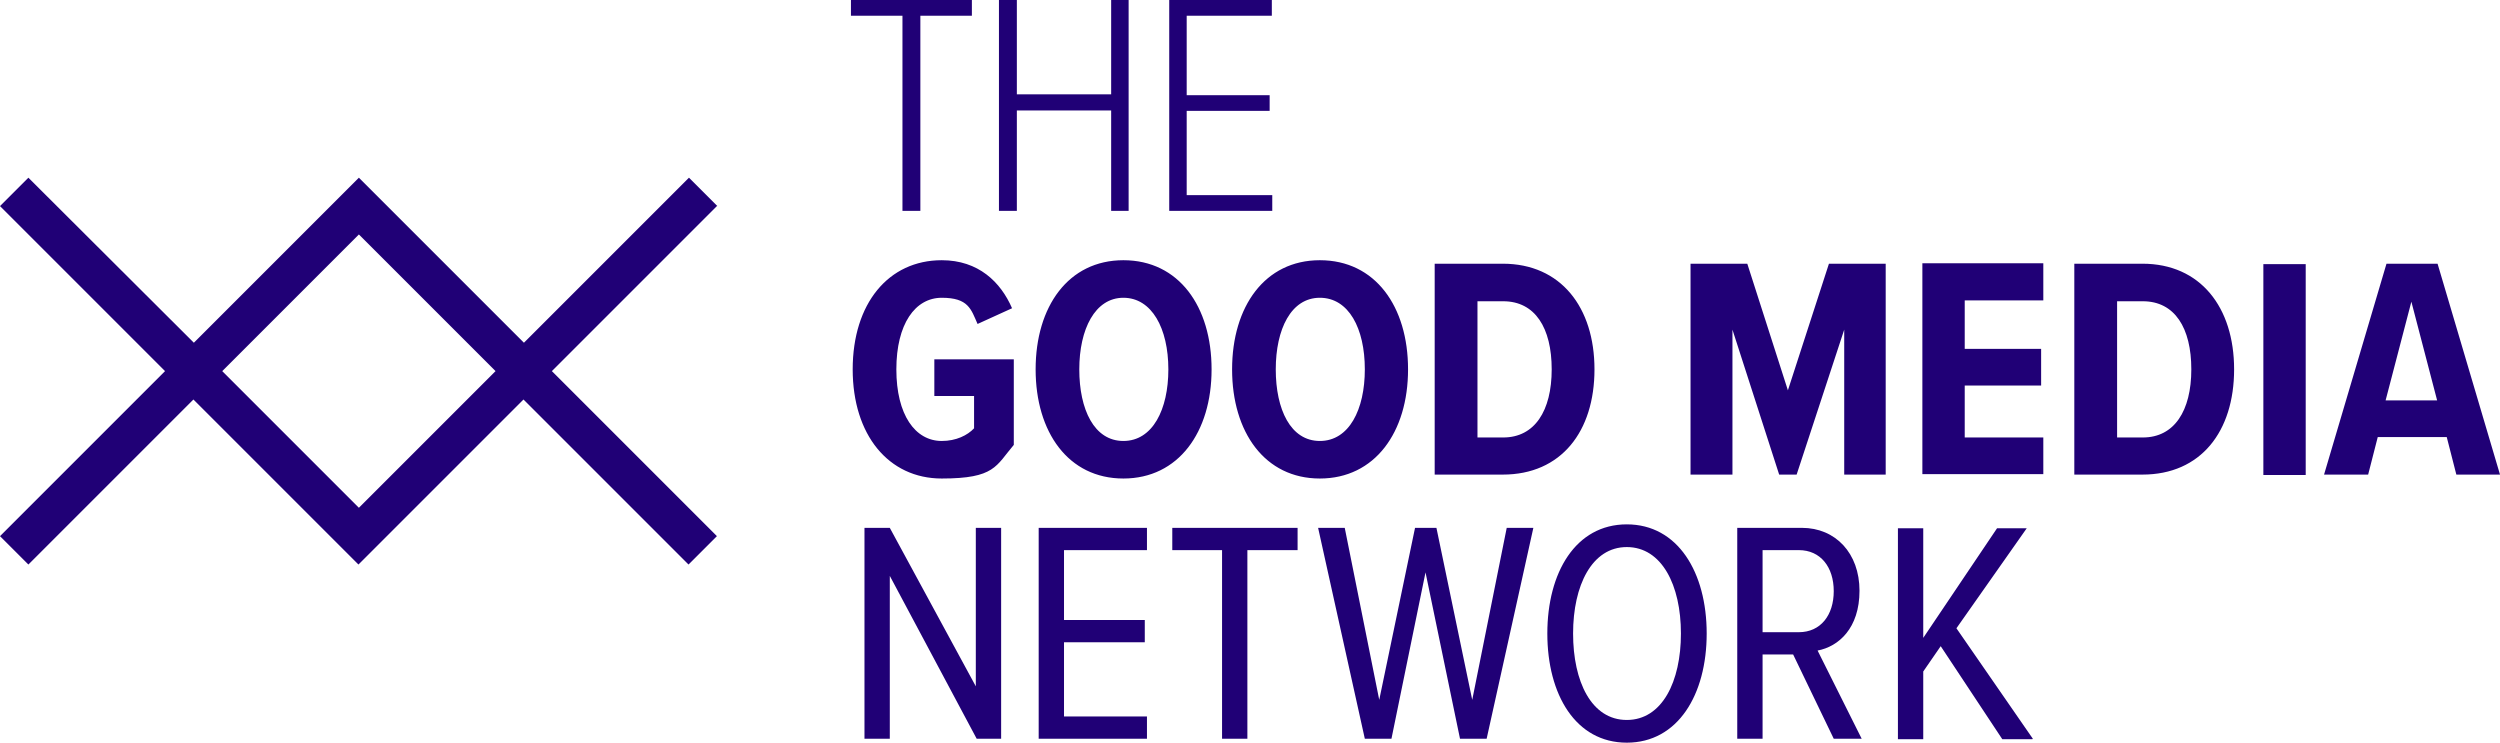 <?xml version="1.0" encoding="UTF-8"?>
<svg id="Ebene_1" data-name="Ebene 1" xmlns="http://www.w3.org/2000/svg" version="1.1" viewBox="0 0 572.6 170.1">
  <defs>
    <style>
      .cls-1 {
        fill: #200076;
        stroke-width: 0px;
      }
    </style>
  </defs>
  <path class="cls-1" d="M465.6,169.2l-17.5-25.3,16.1-22.9h-6.8l-16.9,25.1v-25.1h-5.8v48.3h5.8v-15.5l4-5.8,14.1,21.3h6.9ZM420,135.4c0,5.5-3,9.4-8,9.4h-8.3v-18.8h8.3c5,0,8,3.9,8,9.4M426.4,169.2l-10.1-20.2c4.8-.9,9.6-5.1,9.6-13.7s-5.5-14.4-13.2-14.4h-14.8v48.3h5.8v-19.3h7l9.3,19.3h6.5ZM385,145.1c0,11-4.3,19.8-12.4,19.8s-12.3-8.8-12.3-19.8,4.3-19.8,12.3-19.8c8,0,12.4,8.7,12.4,19.8M354.4,145.1c0,14,6.5,25,18.2,25s18.3-11,18.3-25-6.6-25-18.3-25c-11.7,0-18.2,11-18.2,25M340.5,169.2l10.7-48.3h-6.1l-7.9,39.4-8.2-39.4h-4.9l-8.2,39.4-7.9-39.4h-6.1l10.7,48.3h6.1l7.8-38.1,7.9,38.1h6.2ZM285.7,169.2v-43.2h11.5v-5.1h-28.7v5.1h11.4v43.2h5.7ZM262.7,169.2v-5.1h-19v-17h18.5v-5.1h-18.5v-16h19v-5.1h-24.8v48.3h24.8ZM229.3,169.2v-48.3h-5.8v36.3l-19.7-36.3h-5.8v48.3h5.8v-37.3l19.9,37.3h5.6Z"/>
  <path class="cls-1" d="M558.3,91.7h-11.9l5.9-22.6,5.9,22.6ZM572.6,108.7l-14.3-48.3h-11.7l-14.3,48.3h10.1l2.2-8.6h15.8l2.2,8.6h10.1ZM528.1,60.5h-9.7v48.3h9.7v-48.3ZM484.9,69h5.9c7.3,0,11.1,6.1,11.1,15.6s-3.9,15.6-11.1,15.6h-5.9v-31.2ZM490.7,108.7c13.4,0,21-9.9,21-24.1s-7.7-24.2-21-24.2h-15.6v48.3h15.6ZM468,108.7v-8.5h-18v-11.9h17.5v-8.4h-17.5v-11.1h18v-8.5h-27.7v48.3h27.7ZM431.9,108.7v-48.3h-13l-9.4,29-9.3-29h-13v48.3h9.6v-33.2l10.7,33.2h4l10.9-33.2v33.2h9.5ZM338.4,69h5.9c7.3,0,11.1,6.1,11.1,15.6s-3.9,15.6-11.1,15.6h-5.9v-31.2ZM344.2,108.7c13.4,0,21-9.9,21-24.1s-7.7-24.2-21-24.2h-15.6v48.3h15.6ZM312.6,84.6c0,9.2-3.6,16.4-10.3,16.4s-10.1-7.2-10.1-16.4,3.5-16.4,10.1-16.4,10.3,7,10.3,16.4M282.2,84.6c0,14.4,7.5,25,20.1,25s20.2-10.6,20.2-25-7.5-25-20.2-25c-12.6,0-20.1,10.6-20.1,25M267.6,84.6c0,9.2-3.6,16.4-10.3,16.4s-10.1-7.2-10.1-16.4,3.6-16.4,10.1-16.4,10.3,7,10.3,16.4M237.2,84.6c0,14.4,7.5,25,20.1,25s20.2-10.6,20.2-25-7.5-25-20.2-25c-12.6,0-20.1,10.6-20.1,25M195.3,84.6c0,15,8.2,25,20.4,25s12.4-2.9,16.5-7.7v-19.6h-18.2v8.4h9.1v7.4c-1.5,1.6-4.1,2.9-7.4,2.9-6.1,0-10.4-6-10.4-16.4s4.3-16.4,10.4-16.4,6.7,2.6,8.2,6l7.9-3.6c-2.6-6-7.7-11-16.1-11-12.2,0-20.4,9.9-20.4,25"/>
  <path class="cls-1" d="M194.9,0v3.6h11.8v44.7h4.1V3.6h11.8V0h-27.7ZM254.5,0v21.6h-21.6V0h-4.1v48.3h4.1v-23h21.6v23h4V0h-4ZM267.8,0v48.3h23.6v-3.6h-19.6v-19.3h19v-3.6h-19V3.6h19.5V0h-23.6Z"/>
  <path class="cls-1" d="M164.3,47.2l-6.5-6.5-37.8,37.8-37.8-37.8h0l-37.8,37.8L6.5,40.7l-6.5,6.5,37.8,37.8L0,122.8l6.5,6.5,37.8-37.8,37.8,37.8h0l37.8-37.8,37.8,37.8,6.5-6.5-37.8-37.8,37.8-37.8ZM82.2,116.3l-31.3-31.3,31.3-31.3,31.3,31.3-31.3,31.3Z"/>
</svg>
